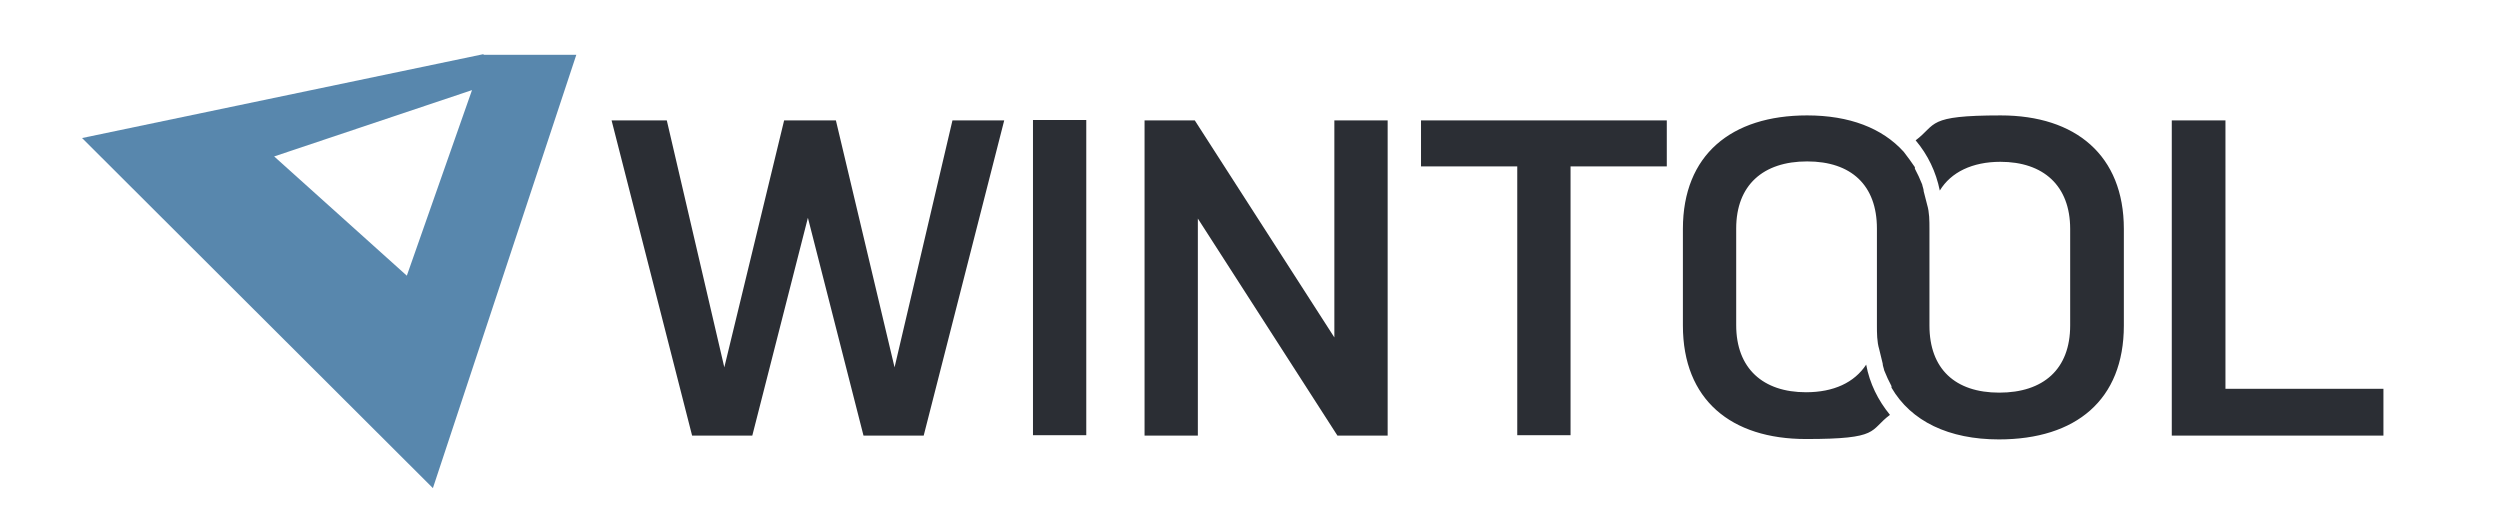 <?xml version="1.0" encoding="UTF-8"?> <svg xmlns="http://www.w3.org/2000/svg" id="layer" version="1.1" viewBox="0 0 652 138"><defs><style> .cls-1 { fill: #2b2e34; } .cls-1, .cls-2 { stroke-width: 0px; } .cls-2 { fill: #5887ad; } </style></defs><g id="Gruppe_4544" data-name="Gruppe 4544"><g id="Gruppe_4540" data-name="Gruppe 4540"><path id="Pfad_2158" data-name="Pfad 2158" class="cls-2" d="M126.2,14.1L21.4,36l91.5,91.3L150.3,14.3h-24.2v-.2h0ZM71.5,40.8l51.6-17.3-17,48.4-34.6-31.1Z"></path></g><g id="Gruppe_4541" data-name="Gruppe 4541"><path id="Pfad_2159" data-name="Pfad 2159" class="cls-1" d="M566.4,31.4v82.2h55.2v-12.2h-41.2V31.4h-14ZM370.6,31.4v12h25.1v70.1h13.9V43.4h25.1v-12h-64.1ZM348,31.4v56.6l-36.4-56.6h-13.1v82.2h13.9v-56.6l36.4,56.6h13.1V31.4h-13.9ZM269.4,113.5h13.9V31.3h-13.9v82.2ZM269.4,31.4h-21l-15.1,64.4-15.3-64.4h-13.5l-15.6,64.4-15-64.4h-14.4l21,82.2h15.7l14.5-56.8,14.5,56.8h15.7l21-82.2h7.5Z"></path></g><g id="Gruppe_4543" data-name="Gruppe 4543"><g id="Gruppe_4542" data-name="Gruppe 4542"><path id="Pfad_2160" data-name="Pfad 2160" class="cls-1" d="M553.9,84.9v-25.2c0-19.2-12.6-29.6-32.1-29.6s-16.6,2.3-22.2,6.5c3.2,3.8,5.3,8.2,6.3,13.1,2.9-4.8,8.5-7.5,15.8-7.5,11.2,0,18.2,6.2,18.2,17.5v25.2c0,11.4-7,17.5-18.5,17.5s-18.2-6.2-18.2-17.5v-24.2h0v-1c0-2.1,0-4.3-.6-6.3-.3-1.2-.6-2.3-.9-3.5,0-.6-.3-1.2-.4-1.8-.6-1.5-1.2-2.8-1.9-4.1,0-.1,0-.3,0-.4-.9-1.3-1.8-2.6-2.9-4h0c-5.6-6.2-14.2-9.5-25.2-9.5-19.8,0-32.4,10.3-32.4,29.6v25.2c0,19.4,12.6,29.6,32.1,29.6s16.4-2.2,21.9-6.3c-3.1-3.8-5.3-8.2-6.2-13.1-3.1,4.7-8.5,7.2-15.7,7.2-11.2,0-18.2-6.2-18.2-17.5v-25.2c0-11.3,7-17.5,18.5-17.5s18.2,6.2,18.2,17.5v6.3h0v18.9h0c0,2.1,0,4.3.6,6.3.3,1.2.6,2.5.9,3.7,0,.6.3,1.2.4,1.8.6,1.5,1.2,2.8,1.9,4.1,0,.1,0,.3,0,.4,5.1,8.8,15,13.5,28,13.5,20.1,0,32.6-10.3,32.6-29.7"></path></g></g></g></svg> 